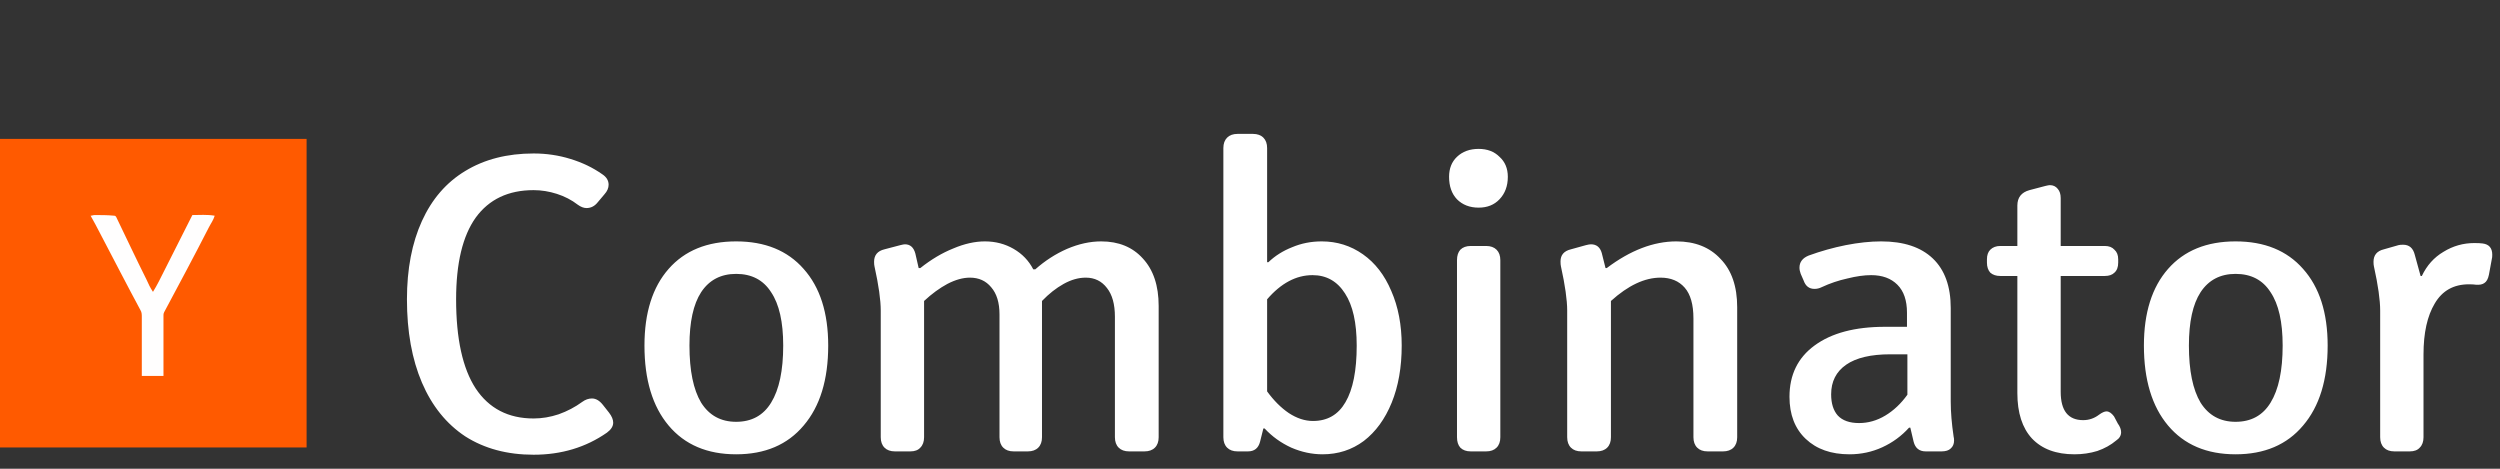 <svg width="144" height="27" viewBox="0 0 144 27" fill="none" xmlns="http://www.w3.org/2000/svg">
<rect x="0" y="0" width="144" height="27" fill="#333333" stroke="none"/>
<path d="M0 8H17.66V25.774H0V8Z" fill="#FF5A00"/>
<path d="M5.219 12.425C5.294 12.425 5.37 12.387 5.446 12.387C5.824 12.387 6.202 12.387 6.58 12.425C6.656 12.425 6.656 12.462 6.694 12.5C7.261 13.672 7.828 14.883 8.433 16.093C8.547 16.357 8.66 16.584 8.811 16.811C8.925 16.622 9.038 16.433 9.152 16.206C9.795 14.92 10.438 13.672 11.08 12.387C11.496 12.387 11.912 12.349 12.366 12.425C12.29 12.689 12.139 12.878 12.026 13.105C11.194 14.731 10.324 16.357 9.454 17.984C9.416 18.059 9.416 18.097 9.416 18.173C9.416 19.345 9.416 20.517 9.416 21.652C9 21.652 8.584 21.652 8.168 21.652C8.168 20.517 8.168 19.383 8.168 18.248C8.168 18.135 8.168 17.984 8.093 17.87C7.299 16.395 6.542 14.92 5.748 13.408C5.597 13.105 5.408 12.765 5.219 12.425Z" fill="#FFFEFE"/>
<path d="M30.736 26.192C29.216 26.192 27.904 25.84 26.8 25.136C25.712 24.416 24.88 23.384 24.304 22.04C23.728 20.696 23.44 19.096 23.44 17.24C23.44 15.496 23.728 13.992 24.304 12.728C24.88 11.464 25.712 10.504 26.8 9.848C27.904 9.176 29.216 8.84 30.736 8.84C31.472 8.84 32.176 8.944 32.848 9.152C33.536 9.36 34.152 9.656 34.696 10.04C34.936 10.2 35.056 10.4 35.056 10.64C35.056 10.832 34.976 11.016 34.816 11.192L34.432 11.648C34.256 11.872 34.04 11.984 33.784 11.984C33.624 11.984 33.456 11.92 33.28 11.792C32.928 11.52 32.528 11.312 32.08 11.168C31.632 11.024 31.184 10.952 30.736 10.952C29.28 10.952 28.168 11.48 27.4 12.536C26.648 13.592 26.272 15.16 26.272 17.24C26.272 19.512 26.648 21.224 27.4 22.376C28.168 23.528 29.28 24.104 30.736 24.104C31.216 24.104 31.696 24.024 32.176 23.864C32.672 23.688 33.128 23.448 33.544 23.144C33.72 23.016 33.904 22.952 34.096 22.952C34.32 22.952 34.528 23.072 34.72 23.312L35.08 23.768C35.24 23.976 35.32 24.168 35.32 24.344C35.32 24.552 35.2 24.744 34.96 24.92C33.744 25.768 32.336 26.192 30.736 26.192ZM42.401 13.904C44.065 13.904 45.361 14.432 46.289 15.488C47.233 16.544 47.705 18.016 47.705 19.904C47.705 21.872 47.233 23.408 46.289 24.512C45.361 25.616 44.065 26.168 42.401 26.168C40.737 26.168 39.441 25.616 38.513 24.512C37.585 23.408 37.121 21.872 37.121 19.904C37.121 18.016 37.585 16.544 38.513 15.488C39.441 14.432 40.737 13.904 42.401 13.904ZM42.401 15.776C41.521 15.776 40.849 16.128 40.385 16.832C39.937 17.52 39.713 18.544 39.713 19.904C39.713 21.344 39.937 22.44 40.385 23.192C40.849 23.928 41.521 24.296 42.401 24.296C43.297 24.296 43.969 23.928 44.417 23.192C44.881 22.44 45.113 21.344 45.113 19.904C45.113 18.544 44.881 17.52 44.417 16.832C43.969 16.128 43.297 15.776 42.401 15.776ZM51.547 26C51.291 26 51.091 25.928 50.947 25.784C50.803 25.64 50.731 25.44 50.731 25.184V17.888C50.731 17.28 50.611 16.432 50.371 15.344C50.355 15.28 50.347 15.192 50.347 15.08C50.347 14.696 50.547 14.456 50.947 14.36L51.859 14.12C51.987 14.088 52.075 14.072 52.123 14.072C52.427 14.072 52.627 14.248 52.723 14.6L52.915 15.44H53.011C53.635 14.944 54.267 14.568 54.907 14.312C55.547 14.04 56.155 13.904 56.731 13.904C57.339 13.904 57.891 14.048 58.387 14.336C58.883 14.624 59.259 15.016 59.515 15.512H59.635C60.195 15.016 60.803 14.624 61.459 14.336C62.131 14.048 62.787 13.904 63.427 13.904C64.435 13.904 65.235 14.232 65.827 14.888C66.435 15.544 66.739 16.456 66.739 17.624V25.184C66.739 25.44 66.667 25.64 66.523 25.784C66.379 25.928 66.179 26 65.923 26H65.035C64.779 26 64.579 25.928 64.435 25.784C64.291 25.64 64.219 25.44 64.219 25.184V18.248C64.219 17.528 64.067 16.976 63.763 16.592C63.459 16.192 63.051 15.992 62.539 15.992C62.123 15.992 61.699 16.112 61.267 16.352C60.835 16.592 60.419 16.92 60.019 17.336V25.184C60.019 25.44 59.947 25.64 59.803 25.784C59.659 25.928 59.459 26 59.203 26H58.387C58.131 26 57.931 25.928 57.787 25.784C57.643 25.64 57.571 25.44 57.571 25.184V18.104C57.571 17.432 57.411 16.912 57.091 16.544C56.787 16.176 56.379 15.992 55.867 15.992C55.467 15.992 55.035 16.112 54.571 16.352C54.123 16.592 53.675 16.92 53.227 17.336V25.184C53.227 25.44 53.155 25.64 53.011 25.784C52.883 25.928 52.691 26 52.435 26H51.547ZM76.178 26.168C75.57 26.168 74.97 26.04 74.378 25.784C73.786 25.512 73.274 25.144 72.842 24.68H72.77L72.578 25.448C72.482 25.816 72.25 26 71.882 26H71.282C71.026 26 70.826 25.928 70.682 25.784C70.538 25.64 70.466 25.44 70.466 25.184V8.528C70.466 8.272 70.538 8.072 70.682 7.928C70.826 7.784 71.026 7.712 71.282 7.712H72.17C72.426 7.712 72.626 7.784 72.77 7.928C72.914 8.072 72.986 8.272 72.986 8.528V15.104H73.058C73.442 14.736 73.898 14.448 74.426 14.24C74.954 14.016 75.522 13.904 76.13 13.904C77.01 13.904 77.802 14.152 78.506 14.648C79.21 15.144 79.754 15.848 80.138 16.76C80.538 17.672 80.738 18.72 80.738 19.904C80.738 21.152 80.546 22.248 80.162 23.192C79.778 24.136 79.242 24.872 78.554 25.4C77.866 25.912 77.074 26.168 76.178 26.168ZM75.626 24.248C76.458 24.248 77.082 23.888 77.498 23.168C77.93 22.432 78.146 21.344 78.146 19.904C78.146 18.592 77.922 17.592 77.474 16.904C77.026 16.2 76.402 15.848 75.602 15.848C74.658 15.848 73.786 16.312 72.986 17.24V22.544C73.37 23.072 73.786 23.488 74.234 23.792C74.698 24.096 75.162 24.248 75.626 24.248ZM85.171 11.96C84.659 11.96 84.243 11.8 83.923 11.48C83.619 11.16 83.467 10.728 83.467 10.184C83.467 9.704 83.619 9.32 83.923 9.032C84.243 8.728 84.659 8.576 85.171 8.576C85.667 8.576 86.067 8.728 86.371 9.032C86.691 9.32 86.851 9.704 86.851 10.184C86.851 10.712 86.691 11.144 86.371 11.48C86.067 11.8 85.667 11.96 85.171 11.96ZM84.715 26C84.459 26 84.259 25.928 84.115 25.784C83.987 25.64 83.923 25.44 83.923 25.184V14.984C83.923 14.728 83.987 14.528 84.115 14.384C84.259 14.24 84.459 14.168 84.715 14.168H85.603C85.859 14.168 86.059 14.24 86.203 14.384C86.347 14.528 86.419 14.728 86.419 14.984V25.184C86.419 25.44 86.347 25.64 86.203 25.784C86.059 25.928 85.859 26 85.603 26H84.715ZM91.086 26C90.83 26 90.63 25.928 90.486 25.784C90.342 25.64 90.27 25.44 90.27 25.184V17.888C90.27 17.28 90.15 16.432 89.91 15.344C89.894 15.28 89.886 15.184 89.886 15.056C89.886 14.688 90.086 14.456 90.486 14.36L91.35 14.12C91.478 14.088 91.574 14.072 91.638 14.072C91.958 14.072 92.166 14.24 92.262 14.576L92.478 15.44H92.55C93.91 14.416 95.246 13.904 96.558 13.904C97.63 13.904 98.478 14.24 99.102 14.912C99.742 15.568 100.062 16.496 100.062 17.696V25.184C100.062 25.44 99.99 25.64 99.846 25.784C99.702 25.928 99.502 26 99.246 26H98.358C98.102 26 97.902 25.928 97.758 25.784C97.614 25.64 97.542 25.44 97.542 25.184V18.344C97.542 17.544 97.374 16.952 97.038 16.568C96.702 16.184 96.238 15.992 95.646 15.992C94.734 15.992 93.782 16.44 92.79 17.336V25.184C92.79 25.44 92.718 25.64 92.574 25.784C92.43 25.928 92.23 26 91.974 26H91.086ZM106.53 26.168C105.474 26.168 104.634 25.872 104.01 25.28C103.386 24.688 103.074 23.88 103.074 22.856C103.074 21.592 103.554 20.608 104.514 19.904C105.49 19.184 106.842 18.824 108.57 18.824H109.842V18.008C109.842 17.304 109.658 16.768 109.29 16.4C108.922 16.032 108.418 15.848 107.778 15.848C107.378 15.848 106.922 15.912 106.41 16.04C105.898 16.152 105.402 16.32 104.922 16.544C104.794 16.608 104.658 16.64 104.514 16.64C104.21 16.64 104.002 16.48 103.89 16.16L103.722 15.776C103.674 15.648 103.65 15.528 103.65 15.416C103.65 15.096 103.826 14.864 104.178 14.72C104.882 14.464 105.594 14.264 106.314 14.12C107.05 13.976 107.73 13.904 108.354 13.904C109.65 13.904 110.642 14.232 111.33 14.888C112.018 15.544 112.362 16.496 112.362 17.744V23.12C112.362 23.728 112.418 24.408 112.53 25.16C112.546 25.208 112.554 25.28 112.554 25.376C112.554 25.568 112.49 25.72 112.362 25.832C112.25 25.944 112.074 26 111.834 26H110.922C110.554 26 110.322 25.816 110.226 25.448L110.034 24.632H109.962C109.53 25.112 109.018 25.488 108.426 25.76C107.834 26.032 107.202 26.168 106.53 26.168ZM107.082 24.368C107.61 24.368 108.114 24.224 108.594 23.936C109.074 23.648 109.498 23.248 109.866 22.736V20.408H108.882C107.762 20.408 106.914 20.608 106.338 21.008C105.762 21.408 105.474 21.976 105.474 22.712C105.474 23.24 105.602 23.648 105.858 23.936C106.13 24.224 106.538 24.368 107.082 24.368ZM119.488 26.168C118.432 26.168 117.616 25.864 117.04 25.256C116.48 24.648 116.2 23.776 116.2 22.64V15.896H115.216C114.976 15.896 114.784 15.832 114.64 15.704C114.512 15.56 114.448 15.368 114.448 15.128V14.936C114.448 14.696 114.512 14.512 114.64 14.384C114.784 14.24 114.976 14.168 115.216 14.168H116.2V11.84C116.2 11.376 116.432 11.08 116.896 10.952L117.808 10.712C117.936 10.68 118.024 10.664 118.072 10.664C118.264 10.664 118.416 10.736 118.528 10.88C118.64 11.008 118.696 11.184 118.696 11.408V14.168H121.24C121.48 14.168 121.664 14.24 121.792 14.384C121.936 14.512 122.008 14.696 122.008 14.936V15.128C122.008 15.384 121.936 15.576 121.792 15.704C121.664 15.832 121.48 15.896 121.24 15.896H118.696V22.568C118.696 23.656 119.128 24.2 119.992 24.2C120.328 24.2 120.632 24.096 120.904 23.888C121.08 23.76 121.224 23.696 121.336 23.696C121.48 23.696 121.624 23.792 121.768 23.984L121.984 24.392C122.112 24.568 122.176 24.736 122.176 24.896C122.176 25.088 122.08 25.248 121.888 25.376C121.584 25.632 121.224 25.832 120.808 25.976C120.392 26.104 119.952 26.168 119.488 26.168ZM128.769 13.904C130.433 13.904 131.729 14.432 132.657 15.488C133.601 16.544 134.073 18.016 134.073 19.904C134.073 21.872 133.601 23.408 132.657 24.512C131.729 25.616 130.433 26.168 128.769 26.168C127.105 26.168 125.809 25.616 124.881 24.512C123.953 23.408 123.489 21.872 123.489 19.904C123.489 18.016 123.953 16.544 124.881 15.488C125.809 14.432 127.105 13.904 128.769 13.904ZM128.769 15.776C127.889 15.776 127.217 16.128 126.753 16.832C126.305 17.52 126.081 18.544 126.081 19.904C126.081 21.344 126.305 22.44 126.753 23.192C127.217 23.928 127.889 24.296 128.769 24.296C129.665 24.296 130.337 23.928 130.785 23.192C131.249 22.44 131.481 21.344 131.481 19.904C131.481 18.544 131.249 17.52 130.785 16.832C130.337 16.128 129.665 15.776 128.769 15.776ZM137.914 26C137.658 26 137.458 25.928 137.314 25.784C137.17 25.64 137.098 25.44 137.098 25.184V17.888C137.098 17.28 136.978 16.432 136.738 15.344C136.722 15.28 136.714 15.192 136.714 15.08C136.714 14.696 136.914 14.456 137.314 14.36L138.154 14.12C138.218 14.104 138.306 14.096 138.418 14.096C138.77 14.096 138.994 14.288 139.09 14.672L139.426 15.896H139.498C139.786 15.288 140.202 14.824 140.746 14.504C141.29 14.168 141.882 14 142.522 14C142.73 14 142.89 14.008 143.002 14.024C143.37 14.072 143.554 14.288 143.554 14.672C143.554 14.784 143.546 14.864 143.53 14.912L143.362 15.824C143.314 16.064 143.226 16.224 143.098 16.304C142.986 16.384 142.826 16.416 142.618 16.4C142.522 16.384 142.386 16.376 142.21 16.376C141.33 16.376 140.674 16.744 140.242 17.48C139.81 18.2 139.594 19.176 139.594 20.408V25.184C139.594 25.44 139.522 25.64 139.378 25.784C139.25 25.928 139.058 26 138.802 26H137.914Z" fill="white"/>
</svg>
